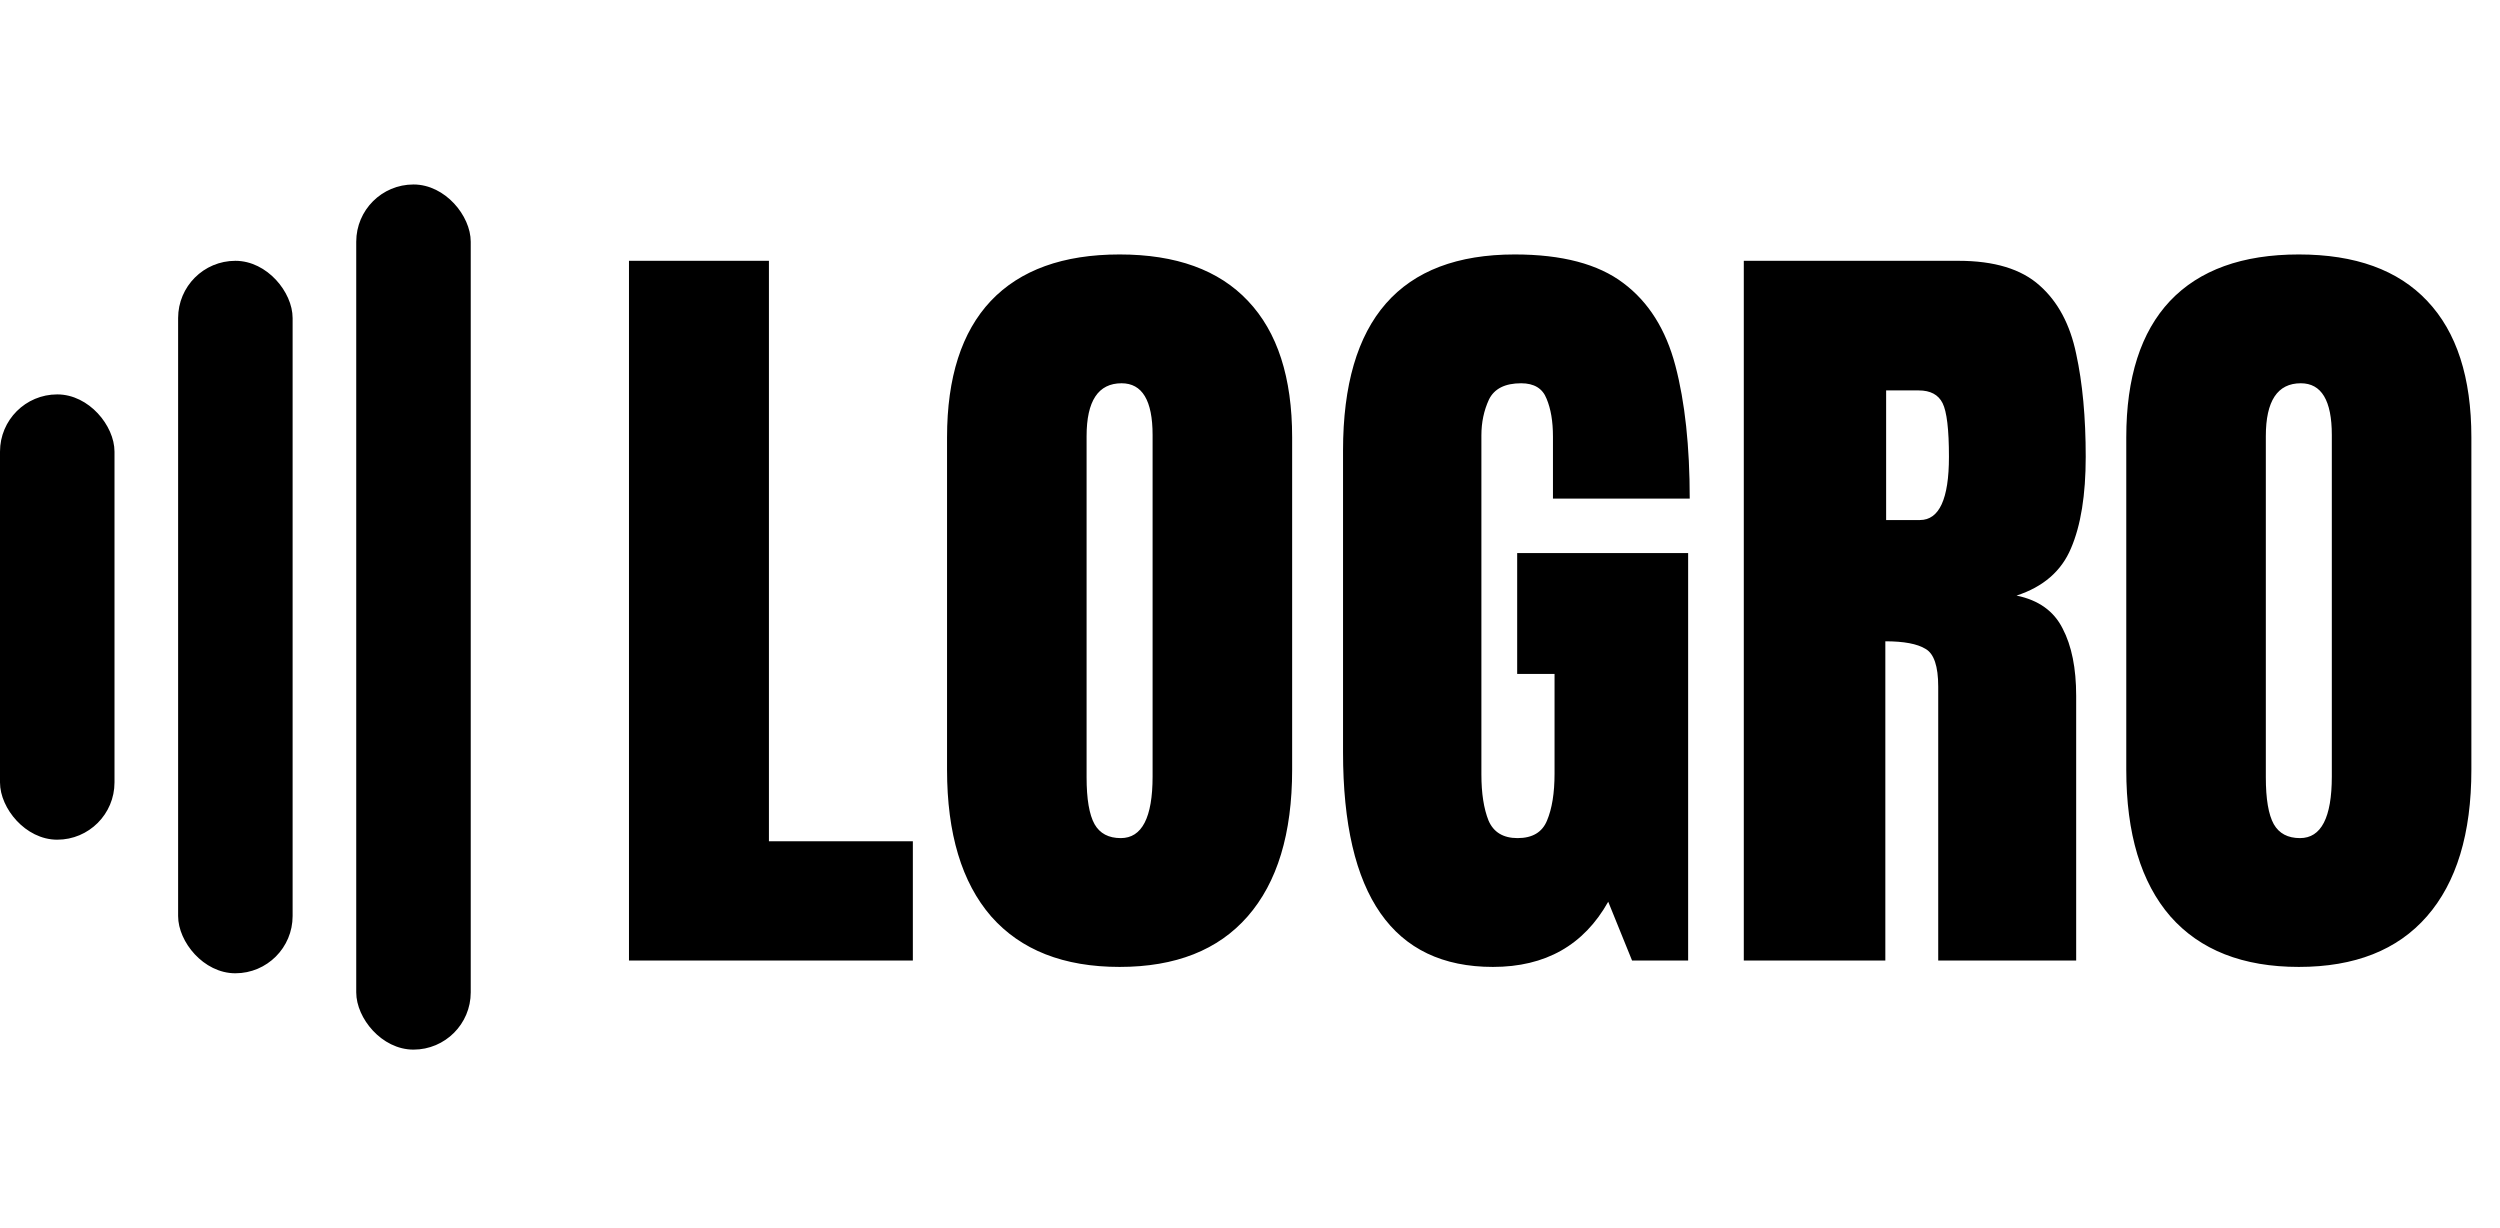 <svg width="393" height="193" viewBox="0 0 393 193" fill="none" xmlns="http://www.w3.org/2000/svg">
<rect x="0.5" y="62.5" width="17" height="69" rx="8.5" fill="black" stroke="black"/>
<rect x="28.5" y="41.5" width="17" height="111" rx="8.5" fill="black" stroke="black"/>
<rect x="56.5" y="29.5" width="17" height="135" rx="8.5" fill="black" stroke="black"/>
<path d="M98.875 151V41H120.875V132.25H143.5V151H98.875ZM176 152C167.208 152 160.479 149.354 155.812 144.062C151.188 138.729 148.875 131.042 148.875 121V68.75C148.875 59.333 151.167 52.188 155.75 47.312C160.375 42.438 167.125 40 176 40C184.875 40 191.604 42.438 196.188 47.312C200.812 52.188 203.125 59.333 203.125 68.75V121C203.125 131.042 200.792 138.729 196.125 144.062C191.5 149.354 184.792 152 176 152ZM176.188 131.75C179.521 131.75 181.188 128.521 181.188 122.062V68.375C181.188 62.958 179.562 60.25 176.312 60.25C172.646 60.25 170.812 63.021 170.812 68.562V122.188C170.812 125.604 171.229 128.062 172.062 129.562C172.896 131.021 174.271 131.75 176.188 131.75ZM234.688 152C218.979 152 211.125 140.75 211.125 118.25V70.812C211.125 50.271 220.125 40 238.125 40C245.542 40 251.229 41.5 255.188 44.5C259.146 47.458 261.875 51.792 263.375 57.5C264.875 63.208 265.625 70.167 265.625 78.375H244.125V68.625C244.125 66.25 243.792 64.271 243.125 62.688C242.5 61.062 241.167 60.25 239.125 60.25C236.583 60.25 234.896 61.104 234.062 62.812C233.271 64.521 232.875 66.396 232.875 68.438V121.75C232.875 124.708 233.25 127.125 234 129C234.792 130.833 236.312 131.75 238.562 131.75C240.896 131.75 242.438 130.833 243.188 129C243.979 127.125 244.375 124.667 244.375 121.625V105.938H238.5V86.938H265.375V151H256.562L252.812 141.75C248.979 148.583 242.938 152 234.688 152ZM274.125 151V41H307.875C313.5 41 317.75 42.292 320.625 44.875C323.5 47.417 325.417 51 326.375 55.625C327.375 60.208 327.875 65.604 327.875 71.812C327.875 77.812 327.104 82.604 325.562 86.188C324.062 89.771 321.208 92.25 317 93.625C320.458 94.333 322.875 96.062 324.25 98.812C325.667 101.521 326.375 105.042 326.375 109.375V151H304.688V107.938C304.688 104.729 304.021 102.75 302.688 102C301.396 101.208 299.292 100.812 296.375 100.812V151H274.125ZM296.5 81.75H301.812C304.854 81.75 306.375 78.438 306.375 71.812C306.375 67.521 306.042 64.708 305.375 63.375C304.708 62.042 303.458 61.375 301.625 61.375H296.5V81.75ZM361.375 152C352.583 152 345.854 149.354 341.188 144.062C336.562 138.729 334.25 131.042 334.25 121V68.75C334.25 59.333 336.542 52.188 341.125 47.312C345.75 42.438 352.5 40 361.375 40C370.25 40 376.979 42.438 381.562 47.312C386.188 52.188 388.5 59.333 388.5 68.75V121C388.5 131.042 386.167 138.729 381.5 144.062C376.875 149.354 370.167 152 361.375 152ZM361.562 131.75C364.896 131.75 366.562 128.521 366.562 122.062V68.375C366.562 62.958 364.938 60.25 361.688 60.25C358.021 60.25 356.188 63.021 356.188 68.562V122.188C356.188 125.604 356.604 128.062 357.438 129.562C358.271 131.021 359.646 131.75 361.562 131.75Z" fill="black"/>
</svg>
